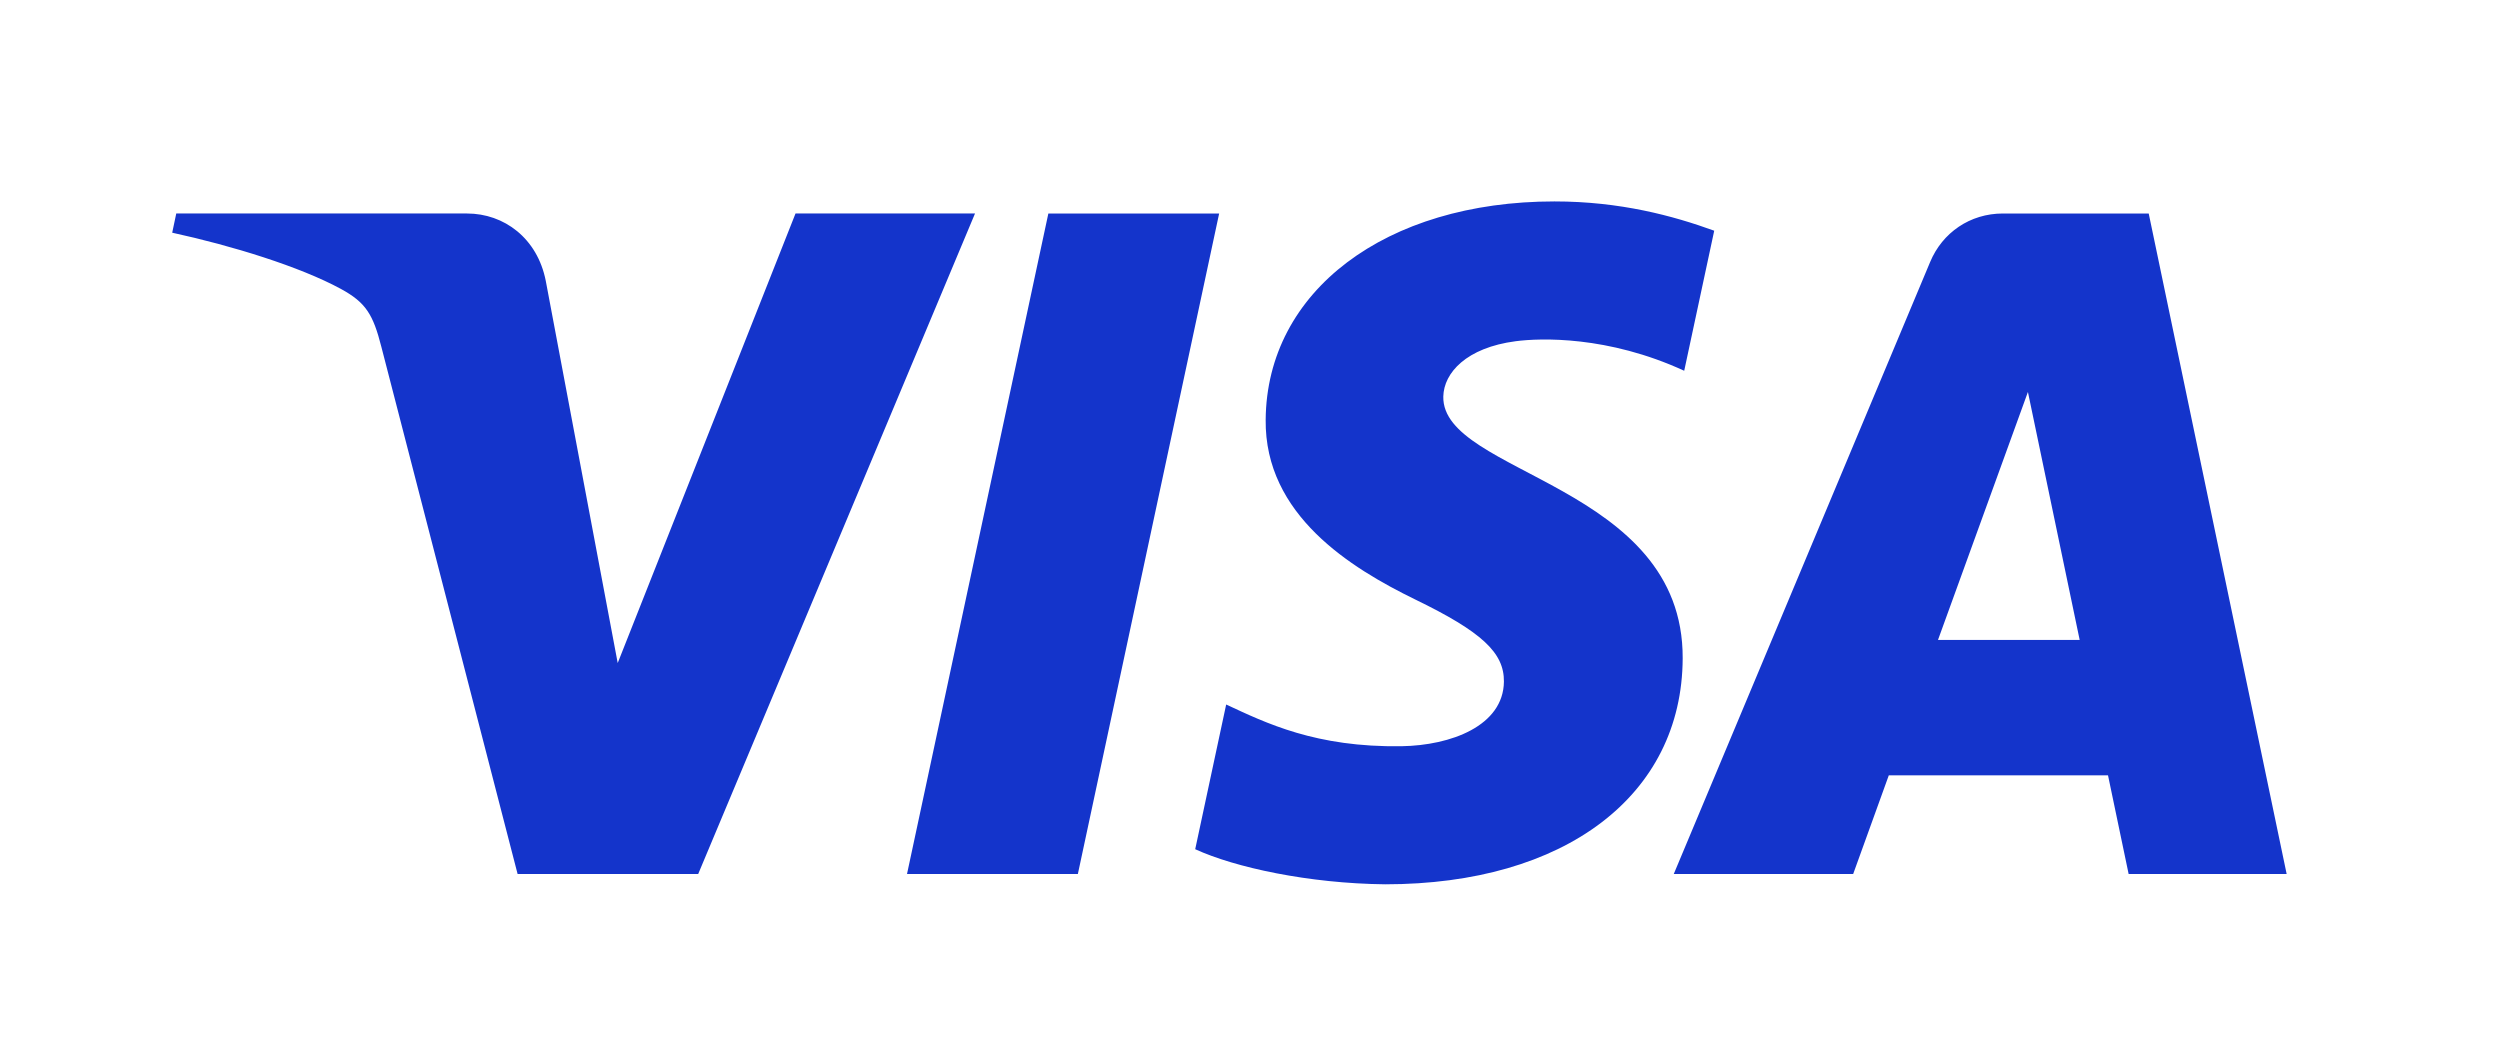 <?xml version="1.0" encoding="utf-8"?>
<!-- Generator: Adobe Illustrator 26.2.1, SVG Export Plug-In . SVG Version: 6.00 Build 0)  -->
<svg version="1.1" id="Layer_1" xmlns="http://www.w3.org/2000/svg" xmlns:xlink="http://www.w3.org/1999/xlink" x="0px" y="0px"
	 viewBox="0 0 2270.11 962.26" enable-background="new 0 0 2270.11 962.26" xml:space="preserve">
<path fill="#1434CB" d="M885.36,193.86L634,793.61H470L346.3,314.98c-7.51-29.48-14.04-40.28-36.88-52.7
	c-37.29-20.23-98.87-39.21-153.05-50.99l3.68-17.43h263.99c33.65,0,63.9,22.4,71.54,61.15l65.33,347.04l161.46-408.2H885.36z
	 M1527.95,597.79c0.66-158.29-218.88-167.01-217.37-237.72c0.47-21.52,20.96-44.4,65.81-50.24c22.23-2.91,83.48-5.13,152.95,26.84
	l27.25-127.18c-37.33-13.55-85.36-26.59-145.12-26.59c-153.35,0-261.27,81.52-262.18,198.25c-0.99,86.34,77.03,134.52,135.81,163.21
	c60.47,29.38,80.76,48.26,80.53,74.54c-0.43,40.23-48.23,57.99-92.9,58.69c-77.98,1.2-123.23-21.1-159.3-37.87l-28.12,131.39
	c36.25,16.63,103.16,31.14,172.53,31.87C1420.83,802.98,1527.45,722.47,1527.95,597.79 M1932.89,793.61h143.49l-125.25-599.74
	h-132.44c-29.78,0-54.9,17.34-66.02,44l-232.81,555.74h162.91l32.35-89.59h199.05L1932.89,793.61z M1759.78,581.1l81.66-225.18
	l47,225.18H1759.78z M1107.04,193.86L978.75,793.61H823.61l128.34-599.74H1107.04z"/>
</svg>
